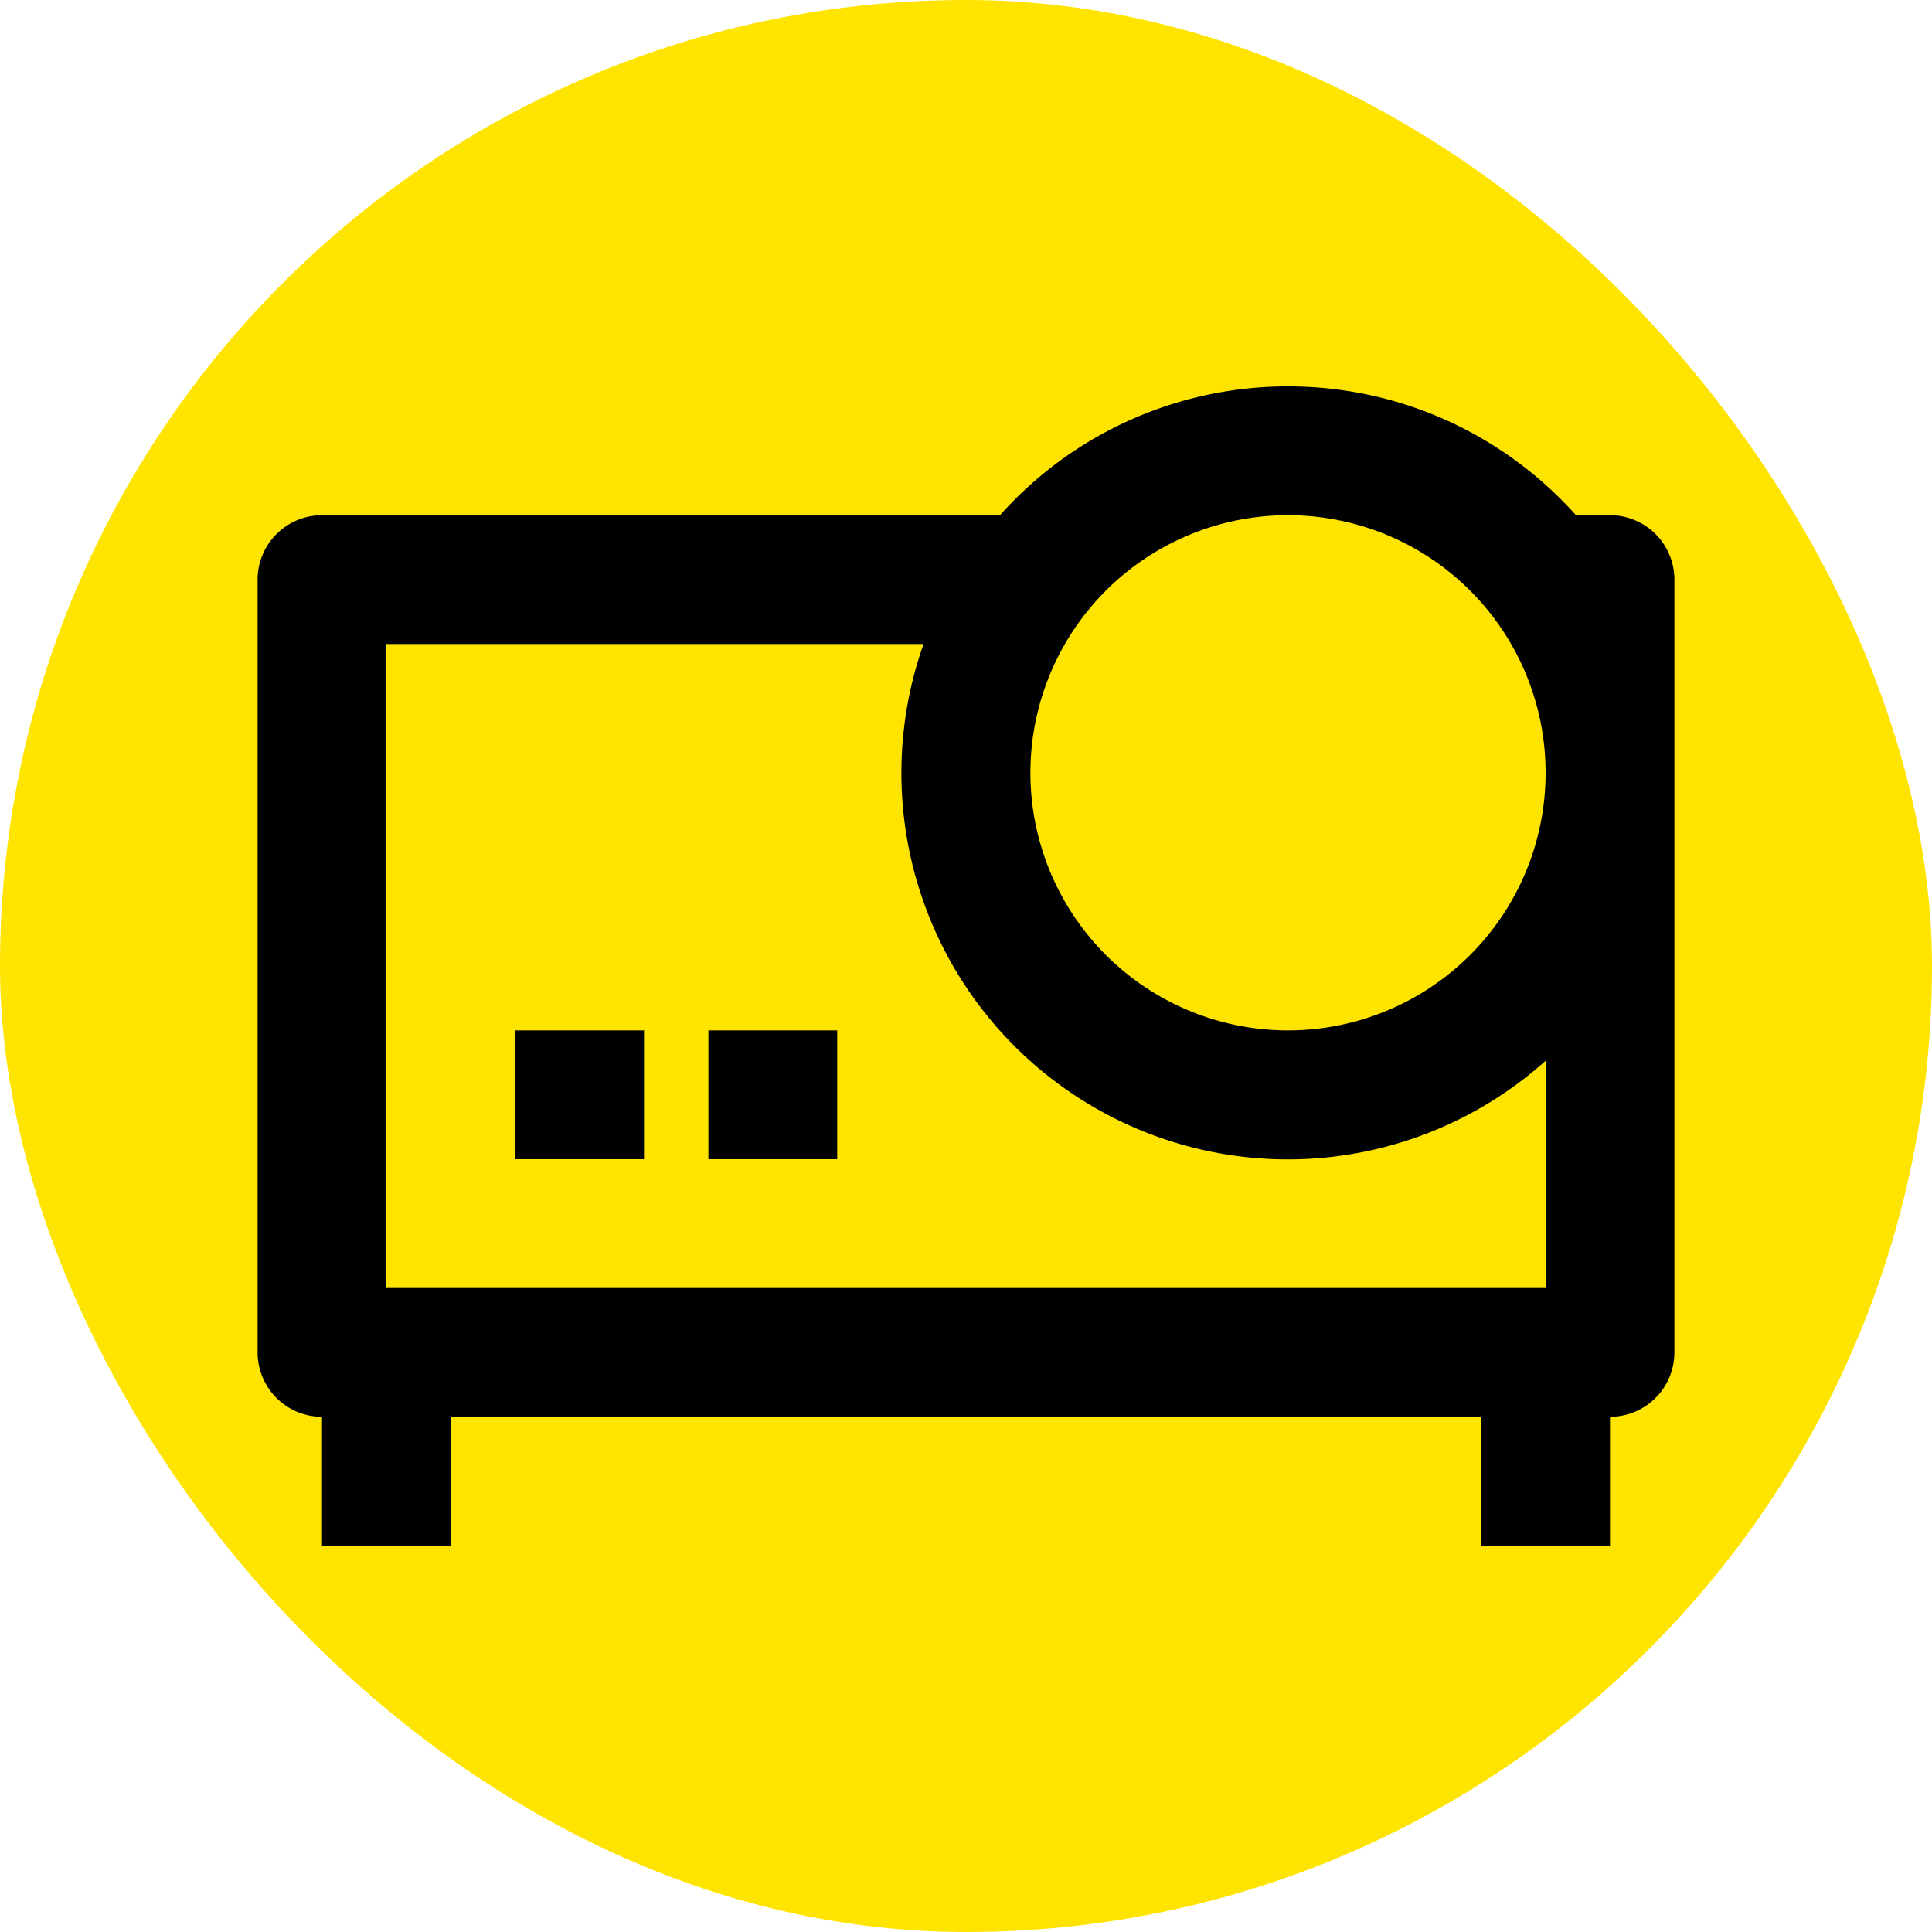<?xml version="1.0" encoding="UTF-8"?> <svg xmlns="http://www.w3.org/2000/svg" viewBox="-3 -3 30 30"><g id="deeditor_bgCarrier" stroke-width="0"><rect id="dee_c_e" x="-3" y="-3" width="30" height="30" rx="38.4" fill="#ffe400"></rect></g><g><path d="M0 0h24v24H0z" fill="none"></path><path d="M22 19v2h-2v-2H4v2H2v-2a1 1 0 0 1-1-1V6a1 1 0 0 1 1-1h10.528A5.985 5.985 0 0 1 17 3c1.777 0 3.374.773 4.472 2H22a1 1 0 0 1 1 1v12a1 1 0 0 1-1 1zM11.341 7H3v10h18v-3.528A6 6 0 0 1 11.341 7zM17 13a4 4 0 1 0 0-8 4 4 0 0 0 0 8zM5 13h2v2H5v-2zm3 0h2v2H8v-2z" fill="#000000"></path></g></svg> 